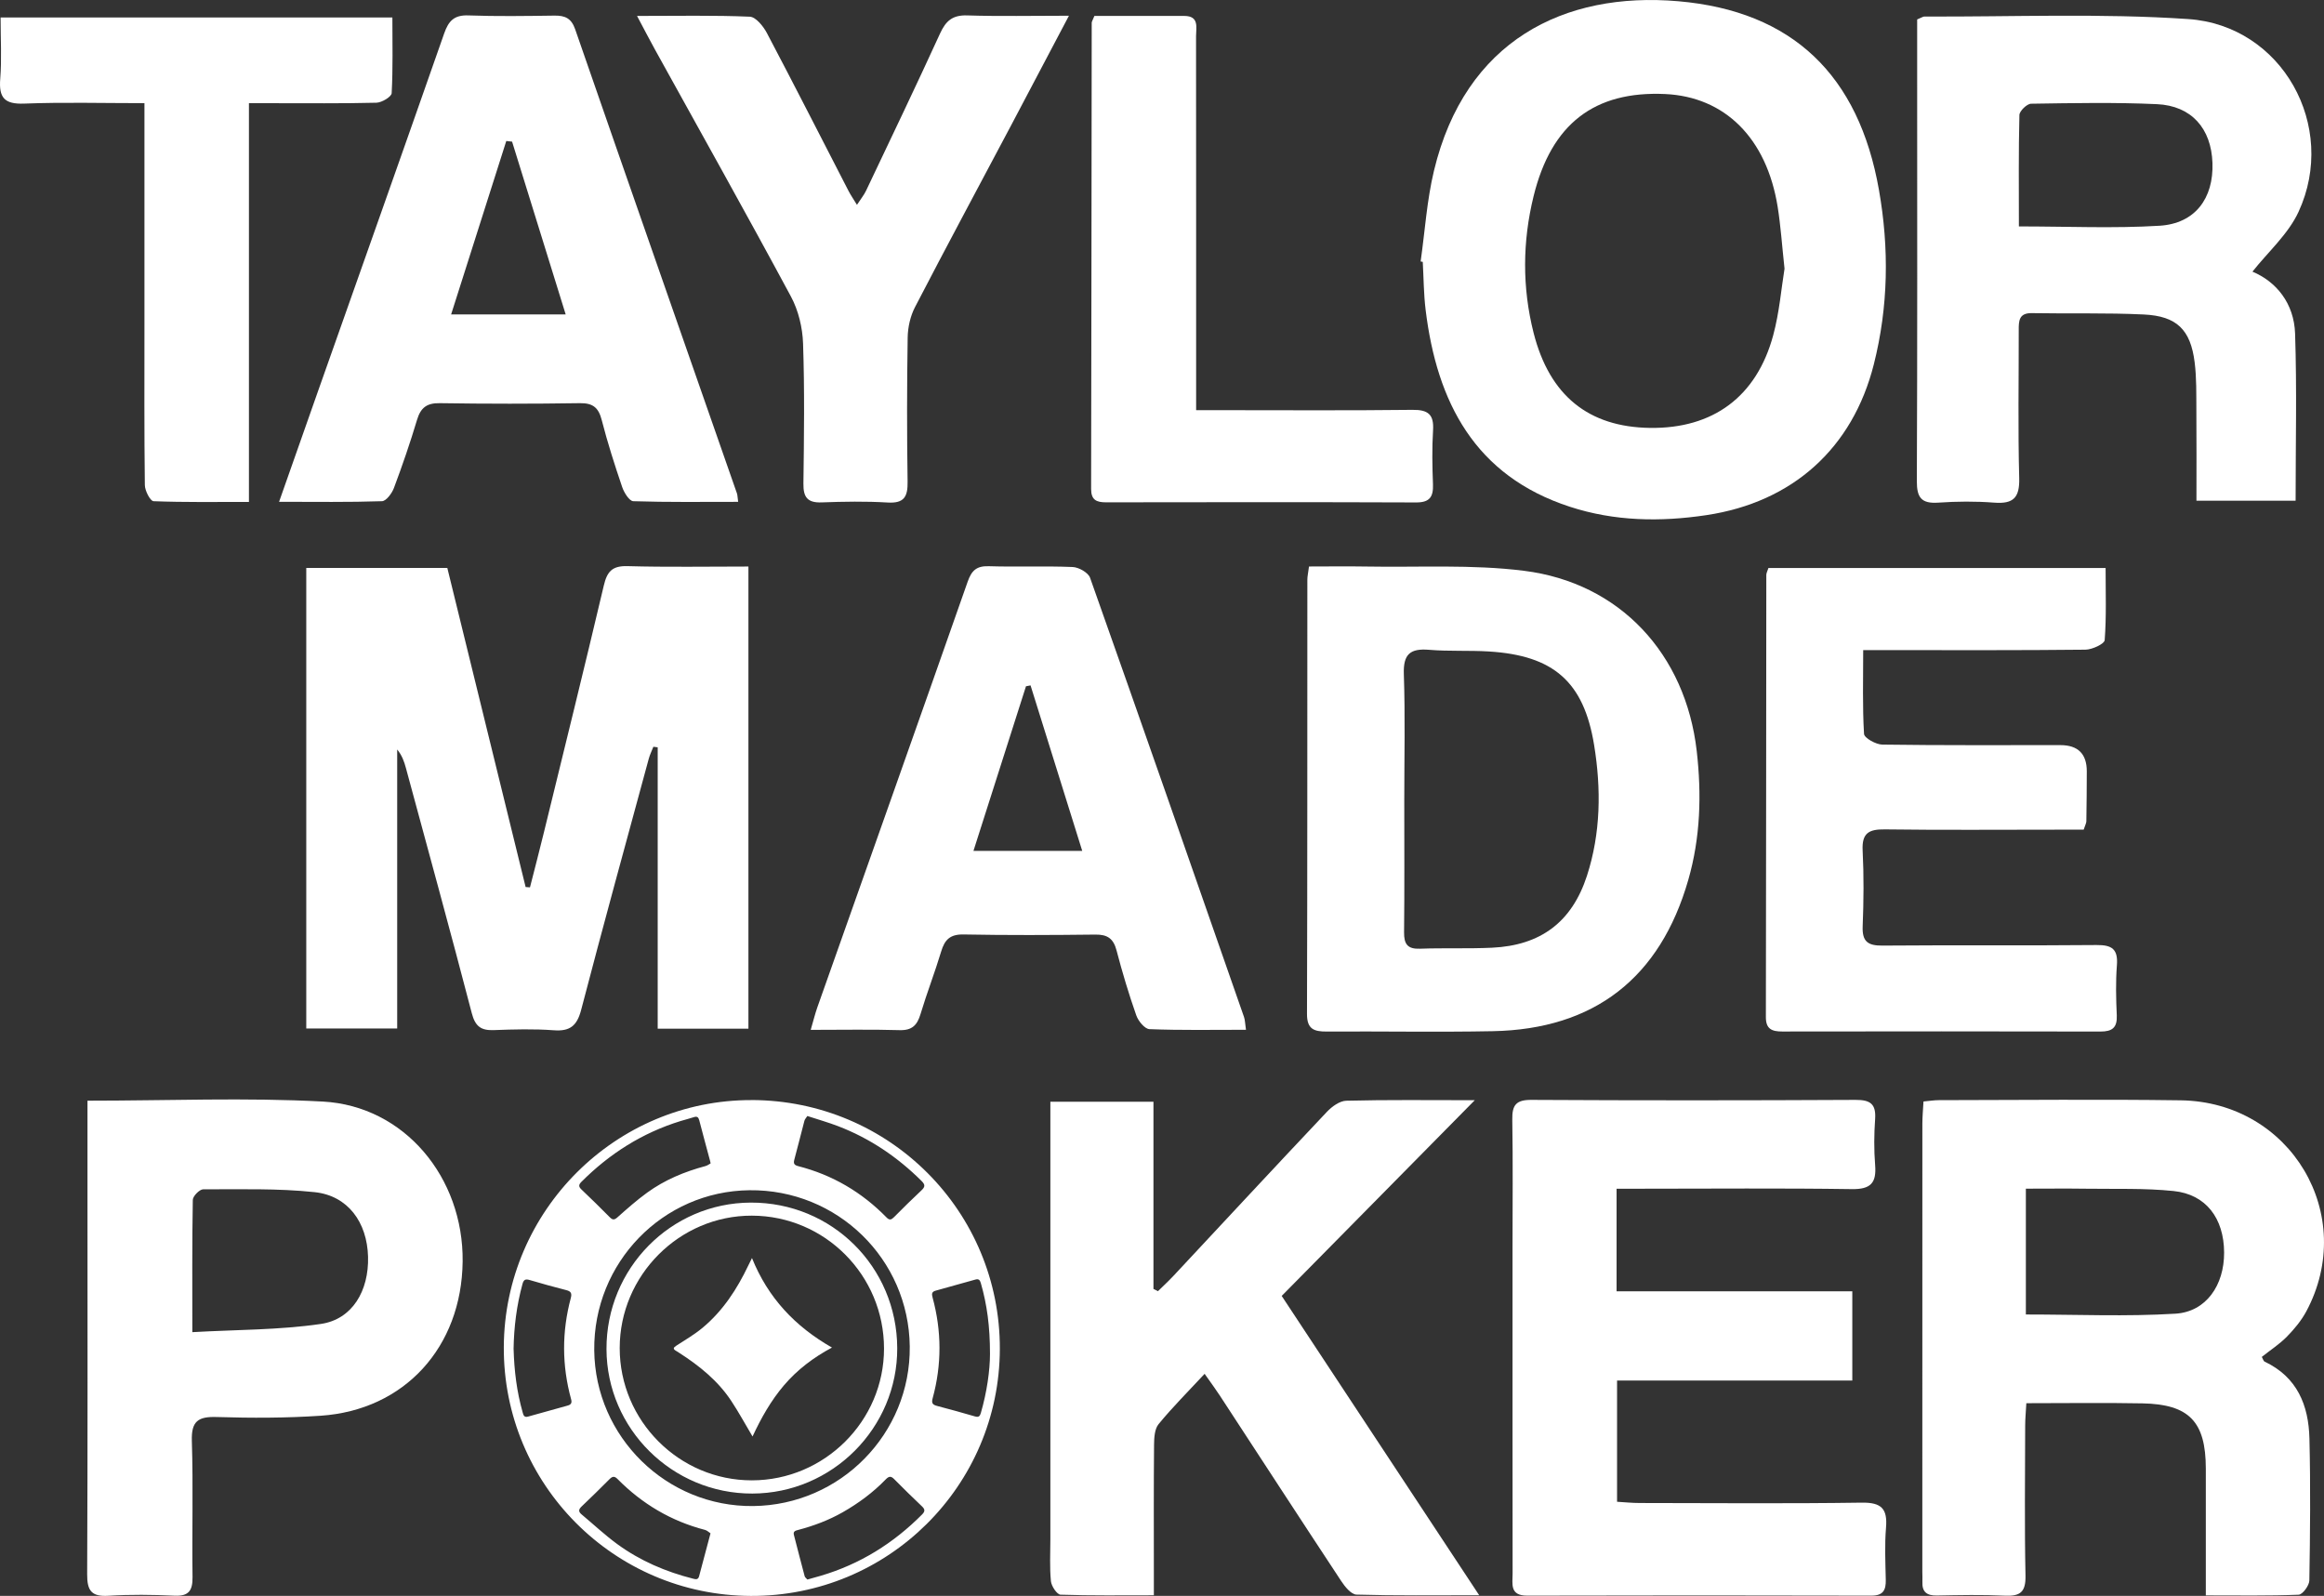 <svg xmlns="http://www.w3.org/2000/svg" id="Layer_2" data-name="Layer 2" width="580.49" height="398.65" viewBox="0 0 580.49 398.65"><rect x="0" y="0" width="580.49" height="398.65" fill="#333333" stroke="none"/><defs><style>      .cls-1 {        fill: #fff;        stroke-width: 0px;      }    </style></defs><g id="Layer_1-2" data-name="Layer 1"><g><path class="cls-1" d="M132.38,221.65c1.17-4.59,2.37-9.17,3.49-13.77,5.02-20.53,10.1-41.05,14.95-61.62.82-3.49,2.09-4.95,5.92-4.84,9.95.28,19.91.1,30.2.1v115.44h-22.66v-70.28c-.36-.05-.72-.09-1.08-.14-.39,1-.88,1.98-1.16,3.02-5.67,20.88-11.4,41.74-16.87,62.67-1.03,3.96-2.74,5.44-6.84,5.13-4.97-.37-9.99-.23-14.99-.04-3.18.12-4.63-.92-5.49-4.2-5.33-20.45-10.93-40.83-16.45-61.23-.43-1.59-.95-3.15-2.19-4.67v69.69h-22.71v-115.04h35.23c6.52,26.59,13.04,53.15,19.56,79.71.36.03.72.06,1.07.08Z"></path><path class="cls-1" d="M550.97,398.51c0-11.09.01-21.39,0-31.69-.02-11.68-4.15-16.04-15.84-16.26-9.47-.18-18.95-.04-28.99-.04-.11,2.11-.29,3.87-.29,5.62-.02,12.49-.18,24.98.08,37.47.08,4.09-1.32,5.17-5.15,4.99-5.65-.27-11.32-.15-16.98-.04-2.54.05-3.74-.91-3.62-3.46.04-.83-.02-1.66-.02-2.5,0-37.3,0-74.61.01-111.91,0-1.78.18-3.56.28-5.54,1.55-.14,2.67-.33,3.79-.33,20.15-.02,40.31-.24,60.45.04,27.53.39,44.27,28.67,31.37,52.74-1.24,2.3-2.99,4.41-4.83,6.29-1.84,1.87-4.09,3.33-6.27,5.06.26.45.39,1.04.72,1.2,8.13,3.84,10.97,10.91,11.17,19.18.29,11.82.18,23.65-.02,35.47-.02,1.26-1.69,3.52-2.67,3.56-7.45.3-14.92.17-23.19.17ZM506.03,328.36c12.8,0,25.12.55,37.35-.2,7.69-.47,12.2-7.15,12.16-15.28-.04-8.54-4.52-14.53-12.61-15.36-7.26-.75-14.63-.47-21.95-.58-4.94-.07-9.88-.01-14.96-.01v31.43Z"></path><path class="cls-1" d="M354.85,65.31c1.07-7.56,1.55-15.27,3.33-22.67C365.96,10.2,390.65-2.17,419.22.31c28.58,2.48,45.06,18.52,50.1,47.1,2.58,14.62,2.37,29.18-1.28,43.62-5.3,20.97-20.32,34.43-41.81,37.65-11.53,1.73-22.96,1.54-34.1-2.09-23.75-7.74-33.22-26.11-36.04-49.21-.48-3.96-.49-7.98-.71-11.97-.17-.03-.35-.06-.52-.09ZM445.74,67.12c-.64-5.92-.96-10.74-1.72-15.49-2.76-17.12-13.18-27.46-28.12-28.14-17.63-.8-28.4,7.43-32.84,25.52-2.78,11.32-2.87,22.79,0,34.13,3.98,15.69,13.74,23.54,29.07,23.75,15.72.22,26.63-7.77,30.78-23.13,1.55-5.73,2.03-11.74,2.83-16.64Z"></path><path class="cls-1" d="M478.88,4.85c1.18-.49,1.48-.72,1.78-.72,21.97.1,44.02-.85,65.9.63,23.47,1.59,37.44,26.75,27.58,48.14-2.58,5.6-7.66,10.06-11.52,14.96,5.95,2.48,10.4,7.91,10.65,15.48.46,13.76.13,27.55.13,41.73h-24.77c0-7.72.04-15.17-.02-22.62-.03-3.99.07-8.02-.43-11.96-1.02-8.12-4.44-11.53-12.68-11.93-9.31-.45-18.65-.17-27.97-.34-3.25-.06-3.3,1.93-3.29,4.26.02,12.33-.21,24.66.12,36.98.13,4.92-1.51,6.46-6.25,6.1-4.64-.36-9.34-.32-13.98,0-4.19.28-5.36-1.25-5.34-5.38.15-33.82.08-67.63.08-101.45,0-4.64,0-9.28,0-13.86ZM504.28,56.56c12.23,0,23.72.53,35.14-.17,8.89-.55,13.52-6.86,13.21-15.69-.3-8.61-5.23-14.28-13.86-14.68-10.46-.48-20.97-.27-31.45-.11-1.03.02-2.88,1.81-2.91,2.81-.23,9.12-.13,18.25-.13,27.83Z"></path><path class="cls-1" d="M369.48,398.49c-11.17,0-20.93.13-30.67-.16-1.32-.04-2.89-1.99-3.82-3.41-10.18-15.43-20.26-30.94-30.37-46.41-.97-1.49-2.04-2.92-3.73-5.33-4.16,4.47-8.04,8.35-11.5,12.57-1,1.22-1.11,3.4-1.13,5.15-.1,10.5-.05,21-.05,31.49,0,1.8,0,3.6,0,6.11-8.11,0-15.72.11-23.31-.15-.88-.03-2.28-2.13-2.4-3.37-.34-3.47-.14-6.99-.14-10.49,0-34.16,0-68.32,0-102.48v-6.79h25.75v46.75c.37.19.75.38,1.12.57,1.33-1.31,2.7-2.57,3.97-3.93,12.73-13.63,25.42-27.31,38.23-40.87,1.25-1.32,3.19-2.74,4.85-2.78,10.13-.26,20.28-.13,32.09-.13-16.64,16.86-32.3,32.74-48.23,48.89,16.28,24.67,32.44,49.17,49.34,74.78Z"></path><path class="cls-1" d="M403.79,296.93v25.64h58.88v22.28h-58.76v30.29c1.84.11,3.75.31,5.66.31,18.49.02,36.98.18,55.46-.09,4.93-.07,6.46,1.52,6.06,6.26-.36,4.3-.15,8.66-.06,12.99.06,2.6-.64,3.99-3.63,3.98-28.65-.07-57.3-.08-85.95,0-4.4.01-3.63-2.96-3.63-5.49-.03-27.15-.02-54.3-.02-81.45,0-10.66.12-21.32-.06-31.98-.06-3.61.92-4.94,4.77-4.92,26.98.15,53.97.14,80.95,0,3.67-.02,5.17.98,4.91,4.78-.27,3.81-.3,7.68,0,11.48.37,4.49-1.09,6.1-5.83,6.03-17.49-.26-34.98-.1-52.47-.1-1.96,0-3.92,0-6.29,0Z"></path><path class="cls-1" d="M326.98,141.51c5,0,9.63-.07,14.25.01,13.15.24,26.43-.57,39.41,1.06,24.01,3,40.4,20.82,43.17,45.03,1.24,10.84.93,21.62-2.11,32.19-7.02,24.46-23.46,37.3-48.83,37.79-13.83.27-27.66,0-41.5.09-3.17.02-4.92-.61-4.91-4.38.11-36.16.07-72.33.09-108.49,0-.82.2-1.63.41-3.3ZM350.76,199.87c0,11,.07,22-.05,33-.03,2.94.84,4.24,3.98,4.12,5.99-.22,12,.03,17.99-.25,12.17-.57,19.96-6.43,23.71-17.97,3.46-10.68,3.57-21.72,1.79-32.65-2.58-15.85-10.16-22.39-26.26-23.38-4.98-.31-10.01,0-14.98-.42-4.7-.39-6.46,1.09-6.29,6.06.36,10.49.11,21,.11,31.5Z"></path><path class="cls-1" d="M184.39,125.36c-9.01,0-17.61.12-26.21-.16-.98-.03-2.3-2.14-2.77-3.53-1.87-5.51-3.66-11.07-5.1-16.71-.8-3.13-2.19-4.3-5.48-4.25-11.66.18-23.33.18-34.99,0-3.25-.05-4.76,1.14-5.67,4.16-1.72,5.74-3.67,11.41-5.77,17.02-.5,1.34-1.93,3.28-2.99,3.31-8.25.28-16.5.15-25.7.15,3.45-9.8,6.57-18.68,9.7-27.56,10.53-29.82,21.11-59.62,31.55-89.47,1.09-3.11,2.51-4.6,6.02-4.47,7.16.26,14.33.15,21.49.05,2.62-.04,4.23.62,5.19,3.39,13.41,38.69,26.94,77.34,40.43,116,.11.31.1.65.29,2.05ZM127.9,35.38c-.48-.05-.96-.11-1.44-.16-4.54,14.26-9.07,28.53-13.78,43.33h28.62c-4.59-14.79-8.99-28.98-13.39-43.17Z"></path><path class="cls-1" d="M465.39,162.38c0,7.39-.2,14.19.21,20.95.06,1.02,2.95,2.64,4.56,2.67,14.83.21,29.66.12,44.48.13q6.59,0,6.6,6.52c0,4.16-.05,8.33-.11,12.49,0,.47-.29.93-.67,2.11-2.11,0-4.39,0-6.68,0-14.33,0-28.66.12-42.99-.07-3.97-.05-5.75.9-5.54,5.24.32,6.32.26,12.67.01,18.99-.15,3.79,1.29,4.83,4.93,4.8,17.83-.15,35.66.03,53.48-.14,3.89-.04,5.4,1.04,5.09,5.06-.32,4.14-.22,8.33-.03,12.49.14,3.09-1.13,4.07-4.09,4.06-26.49-.06-52.98-.05-79.48-.01-2.56,0-4.09-.6-4.08-3.59.07-36.82.07-73.64.11-110.46,0-.47.27-.93.53-1.74h84.22c0,6.15.22,12.11-.23,18.02-.07.95-3.12,2.37-4.81,2.39-16.33.18-32.66.11-48.98.11-1.96,0-3.92,0-6.56,0Z"></path><path class="cls-1" d="M21.84,274.95c20.23,0,39.58-.82,58.82.22,20.35,1.11,35.13,18.96,34.9,39.95-.24,21.4-14.52,37.12-35.46,38.53-8.62.58-17.31.59-25.95.32-4.69-.15-6.39,1.04-6.23,6.01.36,11.31.02,22.65.17,33.97.04,3.38-.93,4.82-4.52,4.65-5.48-.25-11.01-.32-16.48.02-4.21.26-5.34-1.23-5.32-5.35.15-31.98.08-63.96.08-95.93,0-7.29,0-14.58,0-22.4ZM48.05,332.77c11.08-.63,21.71-.52,32.09-2.05,7.87-1.15,12.02-8.28,11.79-16.79-.23-8.62-5.04-15.25-13.33-16.13-9.21-.98-18.56-.69-27.85-.71-.9,0-2.57,1.7-2.59,2.63-.19,10.59-.12,21.19-.12,33.05Z"></path><path class="cls-1" d="M311.21,257.24c-8.49,0-16.31.15-24.1-.16-1.17-.05-2.8-2.03-3.29-3.44-1.87-5.33-3.5-10.76-4.93-16.23-.77-2.95-2.27-3.99-5.28-3.95-10.99.13-21.98.18-32.96-.03-3.34-.06-4.68,1.31-5.56,4.24-1.58,5.25-3.58,10.38-5.16,15.64-.83,2.78-2.11,4.11-5.23,4.02-7.12-.21-14.26-.07-22.2-.07.67-2.3,1.08-3.99,1.65-5.61,12.53-35.44,25.11-70.86,37.55-106.33.98-2.79,2.2-3.97,5.26-3.88,6.99.22,13.99-.09,20.97.2,1.53.06,3.89,1.4,4.35,2.69,12.94,36.53,25.69,73.12,38.45,109.72.26.74.25,1.57.49,3.2ZM243.15,212.55h27.17c-4.41-14.11-8.66-27.72-12.91-41.34-.38.07-.76.15-1.14.22-4.33,13.56-8.65,27.12-13.12,41.12Z"></path><path class="cls-1" d="M159.11,3.98c10.25,0,19.22-.19,28.17.19,1.5.06,3.37,2.37,4.27,4.07,6.91,13.1,13.62,26.31,20.41,39.48.51.99,1.16,1.92,2.09,3.45.96-1.48,1.76-2.44,2.28-3.54,6.21-13.08,12.48-26.14,18.5-39.31,1.44-3.14,3.13-4.58,6.74-4.47,8.09.26,16.2.08,25.43.08-5.18,9.81-9.78,18.58-14.41,27.32-8.03,15.15-16.15,30.25-24.04,45.47-1.17,2.25-1.79,5.04-1.83,7.59-.19,11.99-.2,23.99-.02,35.98.06,3.75-.82,5.49-4.98,5.24-5.48-.33-11-.23-16.49-.03-3.54.13-4.6-1.3-4.55-4.71.15-11.66.31-23.33-.09-34.98-.13-3.96-1.16-8.27-3.03-11.74-11.12-20.67-22.61-41.15-33.96-61.69-1.34-2.43-2.62-4.9-4.49-8.42Z"></path><path class="cls-1" d="M36.1,25.77c-10.48,0-20.27-.27-30.05.11-4.94.19-6.37-1.47-5.99-6.2.39-4.94.09-9.93.09-15.31h97.86c0,6.4.16,12.67-.18,18.91-.05.89-2.45,2.34-3.8,2.38-8.66.22-17.33.11-26,.12-1.78,0-3.56,0-5.85,0v99.6c-8.28,0-16.06.12-23.83-.18-.81-.03-2.15-2.6-2.17-4.01-.17-13.33-.1-26.66-.1-40,0-18.15,0-36.3,0-55.41Z"></path><path class="cls-1" d="M273.35,3.98c7.52,0,14.99-.02,22.46,0,3.78.01,2.94,2.89,2.94,5.06.03,28.99.02,57.98.02,86.98v6.44c2.45,0,4.24,0,6.03,0,16,0,31.99.11,47.99-.08,3.93-.05,5.41,1.14,5.16,5.12-.28,4.48-.19,9-.02,13.49.11,3.09-.79,4.53-4.19,4.52-25.83-.1-51.65-.07-77.48-.03-2.37,0-3.72-.57-3.72-3.33.08-38.82.1-77.64.15-116.46,0-.31.23-.61.67-1.71Z"></path></g><g><path class="cls-1" d="M187.77,274.79c34.43.1,62.08,27.84,61.97,62.2-.11,34.22-27.92,61.8-62.18,61.67-34.25-.13-61.87-27.94-61.72-62.15.15-34.09,27.97-61.81,61.93-61.71ZM227.24,336.35c-.24-21.85-18.1-39.27-40.04-39.03-21.67.24-38.99,18.09-38.77,39.97.22,21.66,18.07,39.16,39.7,38.92,21.82-.24,39.34-18.1,39.11-39.85ZM247.28,338.19c0-6.88-.75-12.33-2.29-17.68-.22-.75-.52-1.11-1.34-.88-3.29.93-6.59,1.86-9.89,2.76-1.02.27-1.08.78-.82,1.73,2.28,8.38,2.31,16.78.02,25.16-.34,1.23-.01,1.63,1.1,1.92,3.18.83,6.35,1.71,9.5,2.63.9.26,1.21-.07,1.44-.88,1.52-5.25,2.27-10.61,2.28-14.75ZM177.5,290.61c-.09-.42-.11-.51-.13-.6-.91-3.39-1.83-6.77-2.71-10.16-.21-.8-.55-1.05-1.36-.78-1.08.36-2.19.62-3.28.96-9.57,2.95-17.76,8.14-24.81,15.21-.71.72-.71,1.2.03,1.9,2.38,2.26,4.73,4.56,7.04,6.9.75.76,1.18.74,1.99.01,2.38-2.12,4.78-4.24,7.35-6.11,4.4-3.2,9.36-5.26,14.6-6.66.49-.13.92-.47,1.29-.67ZM201.67,394.57c1.23-.35,2.28-.63,3.33-.94,9.79-2.89,18.17-8.11,25.34-15.34.78-.79.69-1.3-.06-2.01-2.34-2.23-4.67-4.49-6.94-6.8-.83-.85-1.35-.7-2.11.08-3.16,3.27-6.78,5.94-10.72,8.19-3.51,2-7.25,3.4-11.15,4.43-.64.17-1.3.32-1.06,1.24.89,3.44,1.77,6.89,2.69,10.32.09.32.46.56.67.82ZM201.66,278.78c-.26.42-.63.78-.74,1.22-.86,3.22-1.63,6.45-2.51,9.66-.28,1-.01,1.39.96,1.64,8.56,2.19,15.9,6.51,22.06,12.81.76.78,1.21.6,1.88-.07,2.25-2.26,4.52-4.52,6.85-6.69.91-.85.98-1.39.06-2.31-6.03-6-12.92-10.67-20.87-13.72-2.42-.93-4.93-1.64-7.68-2.54ZM177.46,383.02c-.38-.25-.83-.71-1.36-.85-8.48-2.2-15.72-6.51-21.85-12.71-.79-.8-1.3-.67-2.02.05-2.29,2.3-4.6,4.57-6.95,6.8-.78.74-.85,1.29-.01,1.99,2.97,2.48,5.81,5.15,8.93,7.43,5.7,4.16,12.1,6.9,18.94,8.63.7.18,1.24.27,1.48-.62.9-3.44,1.82-6.88,2.85-10.71ZM128.29,337.02c.15,5.39.79,10.63,2.25,15.75.19.68.34,1.38,1.34,1.1,3.29-.93,6.59-1.85,9.88-2.75.88-.24,1.15-.66.89-1.6-2.31-8.42-2.33-16.86-.07-25.29.32-1.19,0-1.66-1.11-1.95-3.04-.79-6.09-1.6-9.1-2.51-1.08-.33-1.55-.17-1.86.96-1.47,5.36-2.14,10.82-2.23,16.29Z"></path><path class="cls-1" d="M224.11,336.75c.08,19.92-16.21,36.29-36.19,36.34-19.98.06-36.37-16.17-36.43-36.08-.07-20.14,16.06-36.53,36.03-36.6,20.27-.08,36.51,16.05,36.59,36.34ZM220.81,336.88c0-18.32-14.76-33.17-33.01-33.21-18.09-.04-33.01,14.91-33.01,33.08,0,18.18,14.87,33.06,33.02,33.04,18.14-.01,33.01-14.84,33-32.92Z"></path><path class="cls-1" d="M187.98,358.85c-1.86-3.13-3.47-6.09-5.32-8.89-3.33-5.05-7.95-8.76-12.97-12-.27-.17-.53-.35-.81-.51-.88-.5-.68-.82.08-1.32,2.22-1.43,4.52-2.78,6.54-4.46,5.07-4.22,8.59-9.64,11.41-15.55.23-.48.48-.96.92-1.86,4.01,9.94,10.73,17.07,19.98,22.36-4.7,2.52-8.67,5.55-11.98,9.42-3.28,3.85-5.72,8.2-7.86,12.79Z"></path></g></g></svg>